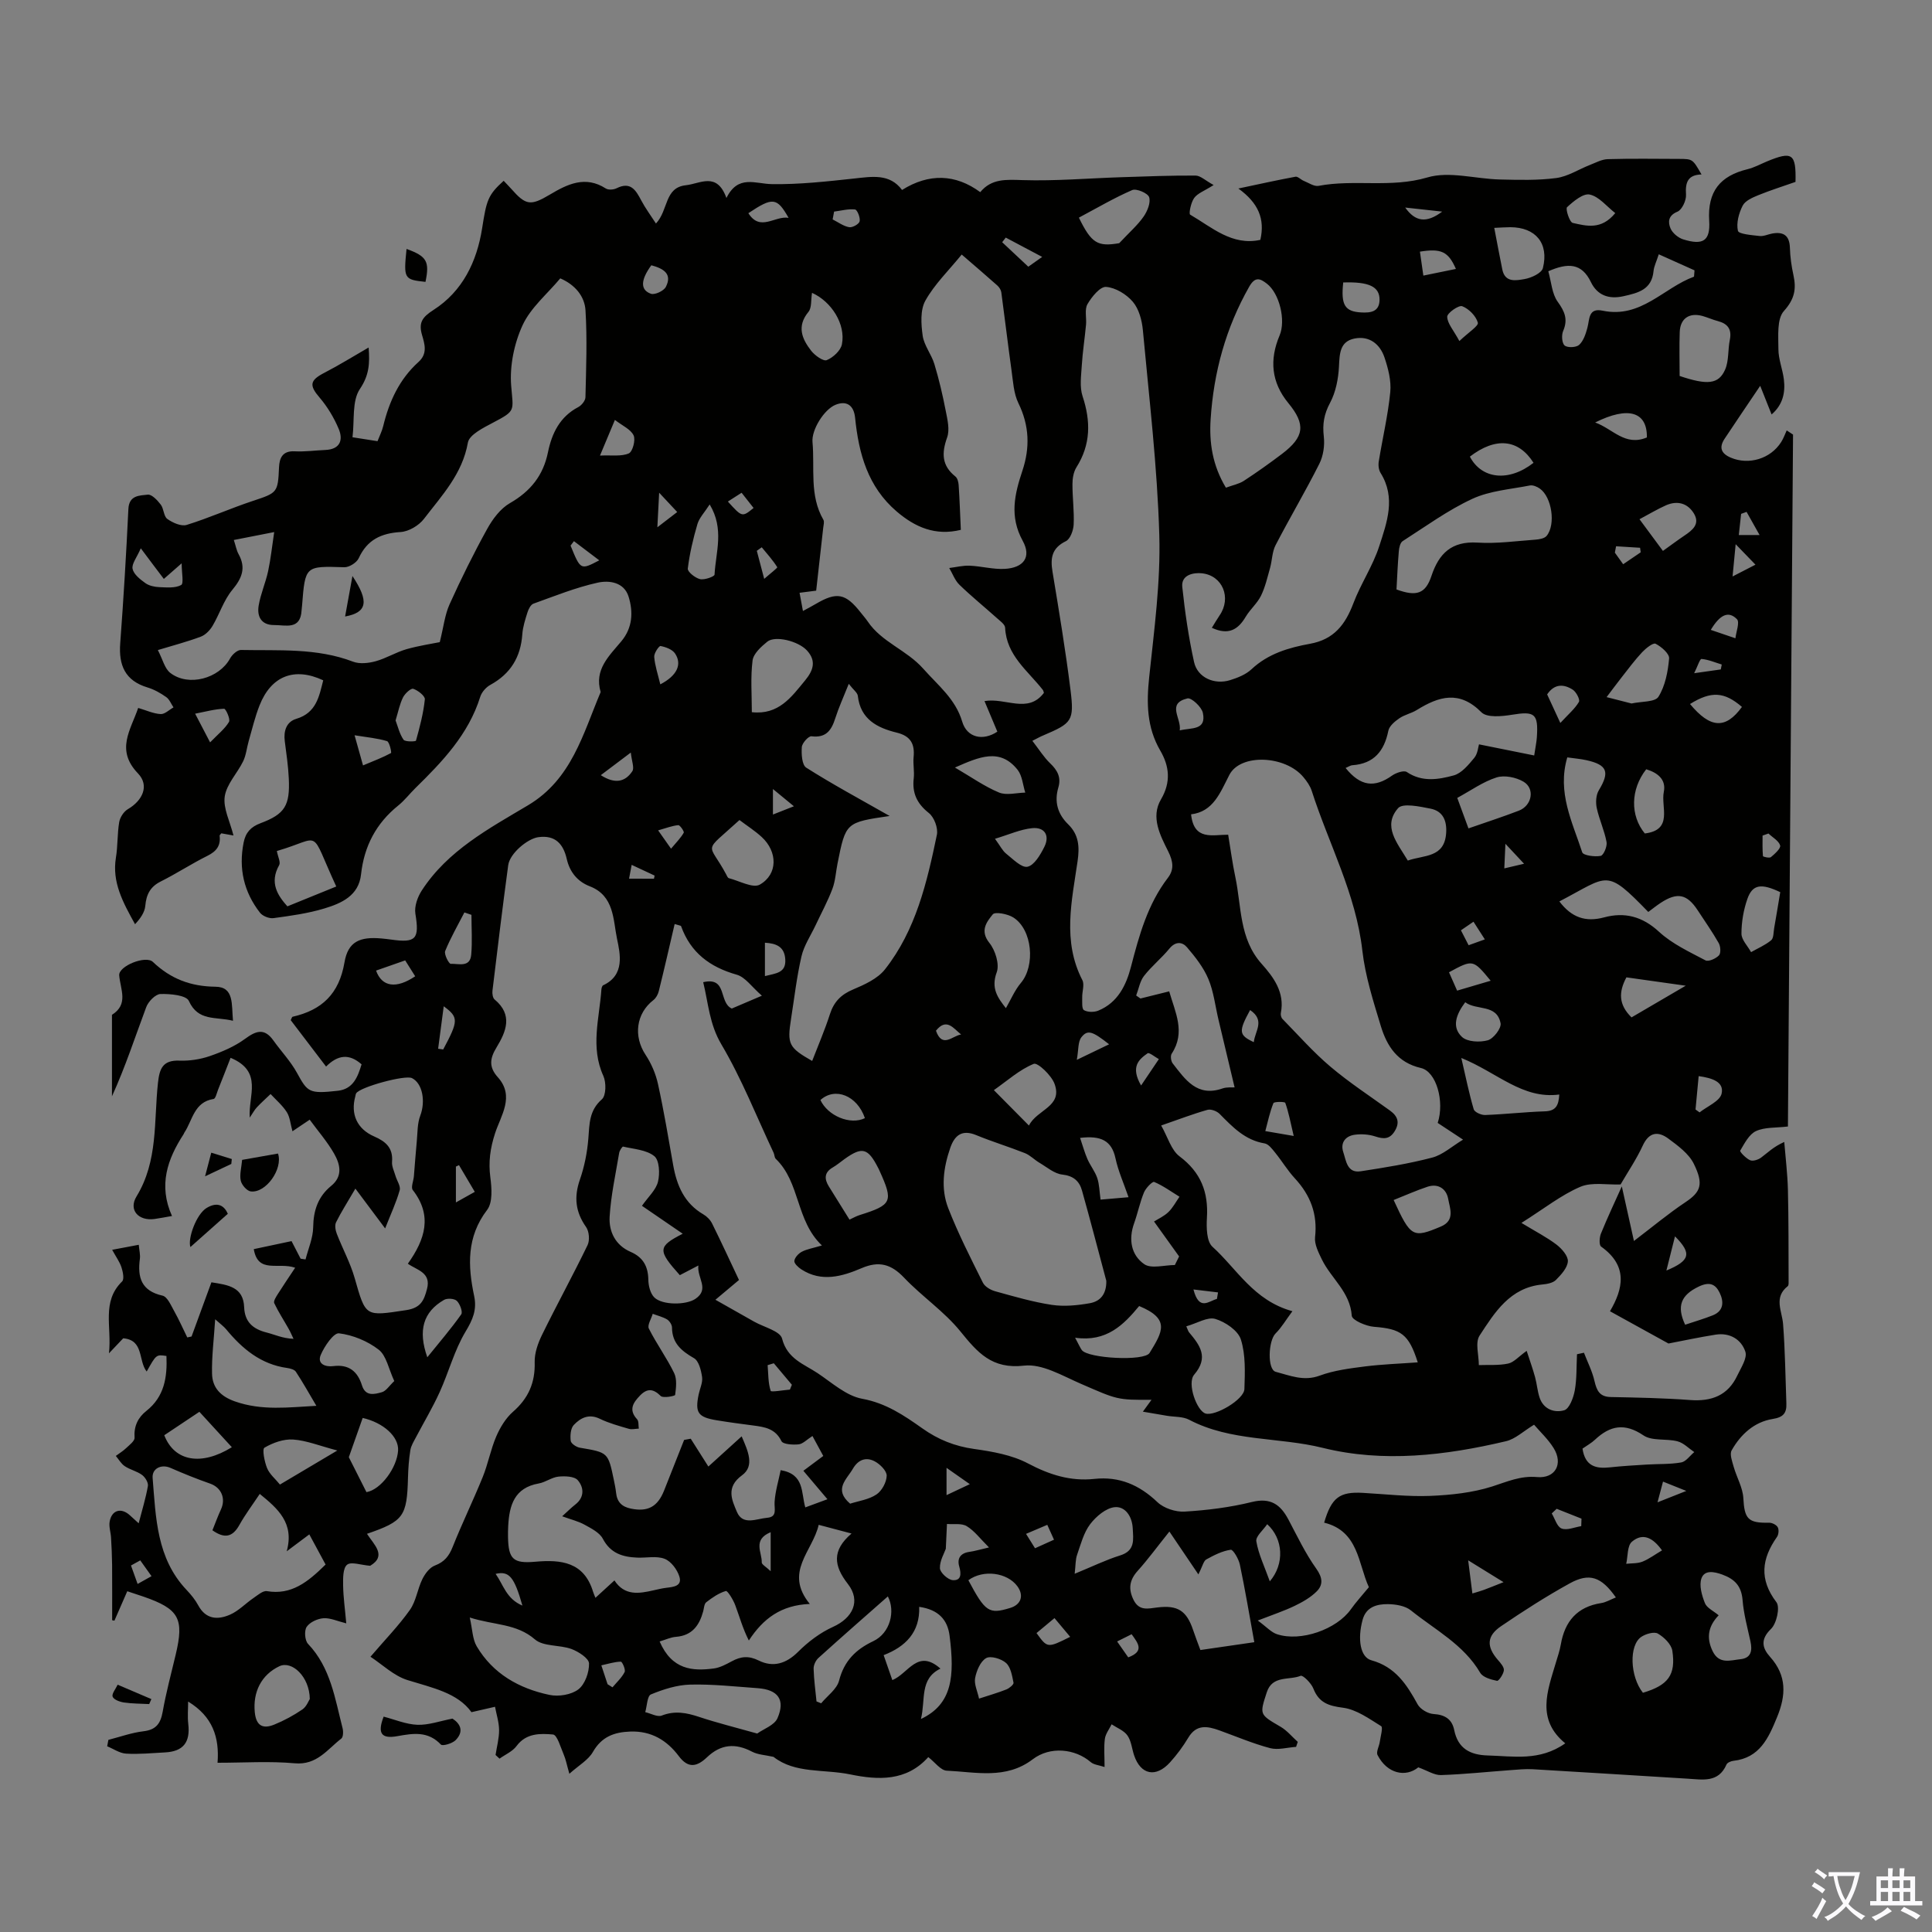 <svg enable-background="new 0 0 400 400" viewBox="0 0 400 400" xmlns="http://www.w3.org/2000/svg"><rect x="0" y="0" width="400" height="400" fill="#808080" stroke="none"/><g fill="#010100"><path d="m75.98 317.56c1.45 2.26 4.17 4.53.66 6.62-1.92-.15-3.93-.91-4.78-.22-.88.71-.84 2.82-.82 4.31.04 2.44.39 4.87.65 7.83-1.83-.45-3.31-1.16-4.73-1.06-1.23.09-2.82.82-3.47 1.79-.53.79-.38 2.81.28 3.51 4.69 4.93 5.58 11.33 7.16 17.47.17.67.14 1.83-.26 2.14-2.9 2.23-5.05 5.54-9.65 5.12-5.2-.47-10.48-.11-15.98-.11.41-5.27-1.02-9.59-6.09-12.67 0 1.55-.15 3.11.03 4.64.44 3.8-1.04 5.7-4.84 5.89-2.68.14-5.38.41-8.04.25-1.33-.08-2.61-.99-3.91-1.52.08-.44.17-.89.25-1.33 2.42-.62 4.81-1.49 7.27-1.78 2.61-.31 3.53-1.6 3.97-4.03.7-3.96 1.75-7.86 2.68-11.77 1.81-7.55.73-9.52-6.67-12.08-1.05-.36-2.1-.7-3.34-1.11-.91 2.1-1.78 4.09-2.66 6.09-.16-.03-.31-.06-.47-.09 0-3.82.02-7.65-.01-11.47-.02-1.88-.11-3.75-.22-5.63-.06-1.1-.47-2.25-.29-3.3.42-2.44 2.42-2.99 4.24-1.28.47.44.95.87 1.77 1.61.72-2.79 1.48-5.22 1.91-7.72.12-.7-.56-1.81-1.21-2.29-1.06-.78-2.47-1.07-3.57-1.81-.76-.5-1.25-1.4-1.86-2.13.71-.53 1.48-.99 2.11-1.59.69-.66 1.82-1.5 1.77-2.18-.17-2.38.7-4.17 2.45-5.55 3.74-2.96 4.34-7 4.15-11.37-2.11-.32-2.11-.32-4.09 3.22-1.79-2.24-.53-6.52-4.86-6.88-.68.72-1.5 1.59-2.95 3.11.61-5.56-1.58-10.67 2.72-14.88.48-.47.17-2-.13-2.92-.38-1.15-1.13-2.17-1.93-3.63 1.91-.36 3.58-.68 5.51-1.04.11 1.19.34 2.07.23 2.91-.52 3.85.3 6.64 4.69 7.62 1.01.23 1.76 2.04 2.43 3.23.99 1.76 1.8 3.61 2.69 5.42.3-.06.6-.13.89-.19 1.36-3.72 2.72-7.43 4.11-11.22 3.46.54 6.62.95 6.78 5.16.12 3.06 1.83 4.52 4.64 5.23 1.7.43 3.3 1.22 5.58 1.31-.34-.7-.64-1.43-1.03-2.11-.99-1.76-2.1-3.45-2.96-5.27-.2-.41.35-1.27.7-1.83 1.1-1.74 2.26-3.44 3.63-5.51-3.56-1.22-7.68 1.31-8.57-3.85 2.56-.54 5.13-1.09 7.82-1.66.69 1.33 1.28 2.48 1.88 3.64.34.05.68.1 1.02.15.56-2.22 1.55-4.44 1.58-6.67.05-3.5 1.02-6.35 3.73-8.56 2.48-2.02 1.84-4.51.6-6.68-1.42-2.49-3.35-4.69-5.05-7.02-1.29.87-2.29 1.54-3.57 2.4-.42-1.51-.51-2.92-1.17-3.96-.89-1.4-2.22-2.52-3.36-3.75-.95.91-1.93 1.78-2.83 2.74-.51.54-.86 1.23-1.48 2.14-.35-4.5 2.82-9.55-3.97-12.38-.86 2.2-1.7 4.38-2.57 6.55-.28.7-.54 1.91-.95 1.97-4.06.63-4.34 4.41-6.06 6.98-.06.09-.08.21-.14.3-3.36 5.17-5.27 10.59-2.41 16.95-1.5.26-2.56.47-3.63.62-3.28.45-5.44-1.85-3.71-4.68 4.49-7.36 3.57-15.56 4.43-23.47.32-2.98.98-4.77 4.46-4.64 2.09.08 4.3-.26 6.28-.94 2.54-.88 5.13-1.98 7.28-3.56 2.29-1.68 4-2.3 5.87.31 1.61 2.26 3.58 4.32 4.9 6.73 2.2 4.01 2.48 4.37 8.47 3.7 3.19-.36 4.12-2.91 4.9-5.47-2.59-2.29-4.94-1.95-7.35.46-2.55-3.35-4.96-6.52-7.32-9.61.19-.37.26-.67.38-.7 6.08-1.38 9.64-4.74 10.75-11.26.74-4.35 3.22-5.35 7.67-4.95.67.06 1.34.14 2 .23 5.18.74 5.86-.16 5.01-5.36-.24-1.5.44-3.44 1.31-4.78 5.37-8.29 13.89-12.83 22.02-17.67 9.03-5.38 11.37-14.77 15.03-23.44-1.38-4.65 1.75-7.47 4.29-10.52 2.31-2.78 2.48-6.02 1.5-9.21-.94-3.06-4.07-3.43-6.39-2.92-4.54 1-8.91 2.77-13.31 4.35-.56.2-1.02 1.1-1.23 1.77-.47 1.49-.97 3.02-1.08 4.56-.33 4.72-2.42 8.18-6.61 10.48-.9.49-1.8 1.51-2.1 2.47-2.43 7.78-7.82 13.41-13.43 18.91-1.2 1.18-2.23 2.54-3.53 3.59-4.59 3.69-7.08 8.42-7.72 14.27-.48 4.43-4.06 5.99-7.6 7.06-3.4 1.03-6.99 1.52-10.52 2-.89.12-2.25-.42-2.8-1.12-3.34-4.29-4.46-9.15-3.39-14.53.41-2.06 1.46-3.24 3.49-4 5.07-1.9 6.13-3.66 5.86-9.3-.12-2.57-.5-5.12-.83-7.68-.28-2.14.35-4.03 2.4-4.64 4.13-1.24 4.71-4.62 5.56-7.97-5.97-2.79-10.78-.92-13.19 5.21-.94 2.38-1.53 4.9-2.24 7.37-.4 1.39-.53 2.91-1.15 4.19-1.21 2.48-3.43 4.72-3.81 7.28-.36 2.45 1.08 5.16 1.81 8.08-1.08-.19-1.8-.32-2.52-.45-.13.18-.37.36-.35.51.25 2.05-.66 3.22-2.51 4.14-3.3 1.64-6.4 3.68-9.7 5.33-2.18 1.1-2.97 2.7-3.18 5.04-.12 1.35-1.03 2.63-2.12 3.8-2.5-4.51-4.8-8.69-3.96-13.79.4-2.42.27-4.93.68-7.35.17-.99.94-2.18 1.79-2.68 3.06-1.78 4.51-4.89 2.1-7.4-4.68-4.87-1.52-8.97.04-13.56 1.7.5 3.15 1.19 4.65 1.27.86.05 1.77-.89 2.66-1.38-.49-.73-.84-1.67-1.51-2.14-1.18-.83-2.5-1.58-3.87-1.99-4.65-1.4-5.99-4.6-5.65-9.14.69-9.26 1.25-18.54 1.69-27.81.14-2.89 2.35-2.77 4.01-2.97.82-.1 2 1.16 2.69 2.06.65.85.6 2.43 1.36 2.97 1.1.79 2.87 1.58 4 1.24 4.65-1.44 9.12-3.45 13.74-4.98 5.04-1.67 5.16-1.69 5.39-6.97.09-1.94.75-3.42 3.24-3.29 2.11.11 4.24-.19 6.36-.28 3.02-.13 3.73-2.03 2.76-4.35-.97-2.31-2.32-4.57-3.95-6.48-2.19-2.55-2.07-3.58 1-5.16 3.04-1.57 5.94-3.38 9.14-5.22.25 3.25.14 5.7-1.81 8.59-1.67 2.48-1.09 6.48-1.53 9.99 2.15.34 3.54.56 5.18.81.42-1.09.93-2.08 1.18-3.12 1.23-5.1 3.35-9.72 7.31-13.28 1.91-1.72 1.28-3.69.73-5.57-.74-2.54 0-3.68 2.37-5.2 6.02-3.85 8.98-10 10.07-16.91.91-5.79 1.18-6.87 4.46-9.83.52.56 1.06 1.1 1.57 1.67 3.03 3.44 4 3.56 8.01 1.18 3.64-2.17 7.33-3.97 11.56-1.26.53.34 1.61.27 2.23-.04 2.92-1.46 3.99.39 5.12 2.53.84 1.59 1.93 3.05 3.04 4.77 2.62-2.82 1.72-7.45 6.2-7.93 2.99-.32 6.41-2.84 8.39 2.64 2.42-4.89 5.96-2.92 9.41-2.87 5.67.09 11.37-.55 17.04-1.16 3.72-.4 7.35-1.07 9.91 2.37 5.58-3.5 11.07-3.31 16.19.45 2.34-2.84 5.37-2.6 8.78-2.49 6.79.21 13.6-.38 20.4-.6 5.13-.17 10.27-.37 15.4-.34 1.01.01 2.02 1.02 3.74 1.96-1.92 1.22-3.32 1.7-4.03 2.68-.67.92-1.15 3.27-.83 3.45 4.51 2.62 8.66 6.5 14.53 5.22.99-4.34-.41-7.64-4.55-10.63 4.54-.96 8.17-1.77 11.82-2.44.5-.09 1.11.61 1.71.85 1.01.41 2.15 1.21 3.07 1.04 7.42-1.41 14.97.49 22.52-1.74 4.55-1.35 9.96.3 14.99.42 3.9.09 7.86.21 11.71-.3 2.41-.32 4.65-1.81 6.99-2.72 1.2-.47 2.43-1.15 3.66-1.19 4.92-.14 9.85-.07 14.78-.05 2.81.01 2.81.03 4.64 3.22-2.84.08-3.38 1.64-3.21 4.17.08 1.18-.82 3.14-1.78 3.54-1.96.8-1.95 2.19-1.44 3.43.4.98 1.6 1.98 2.64 2.3 4.05 1.25 5.64.38 5.38-3.84-.38-6.12 2.29-9.31 7.94-10.69 1.4-.34 2.7-1.06 4.04-1.62 5.23-2.16 6.03-1.62 5.89 4.25-2.52.89-5.15 1.71-7.7 2.75-1.21.49-2.72 1.15-3.24 2.17-.79 1.55-1.35 3.6-.98 5.21.16.68 2.89.89 4.48 1.07.84.1 1.74-.35 2.62-.51 2.34-.42 3.58.41 3.66 2.95.06 1.89.32 3.8.73 5.65.63 2.88.25 4.97-1.97 7.44-1.49 1.66-1.14 5.2-1.14 7.9 0 2.08.87 4.15 1.13 6.25.34 2.75-.22 5.27-2.54 7.27-.83-2.08-1.58-3.96-2.36-5.93-2.73 4.05-5.07 7.49-7.37 10.96-1.2 1.81-.73 3.06 1.3 3.92 3.72 1.57 8.22.24 10.42-3.25.47-.74.77-1.59 1.14-2.4.44.29.87.58 1.31.87-.35 47.71-.71 95.42-1.06 143.25-2.49.3-4.79.11-6.61.95-1.43.66-2.38 2.55-3.27 4.05-.13.22 1.19 1.61 2.05 1.98.59.26 1.69-.1 2.29-.55 1.33-.98 2.48-2.2 4.78-3.23.27 3.32.68 6.63.76 9.95.15 6.22.12 12.44.14 18.66 0 .43.06 1.06-.18 1.25-2.96 2.34-1.17 5.13-.96 7.87.42 5.46.48 10.95.68 16.42.07 1.95-.6 2.85-2.82 3.2-3.83.61-6.64 3.19-8.51 6.5-.46.81.12 2.31.43 3.44.62 2.17 1.87 4.27 1.99 6.45.23 4.28.95 5.19 5.32 5.09.62-.01 1.52.43 1.8.94.28.5.19 1.52-.16 2.01-3.16 4.5-3.73 8.76-.11 13.51.79 1.04.04 4.41-1.13 5.54-2.29 2.21-1.76 4.02-.18 5.78 3.49 3.89 3.3 7.96 1.45 12.46-1.78 4.34-3.59 8.45-9.05 9.06-.51.06-1.26.37-1.43.77-1.66 3.82-4.94 3.11-8.01 2.93-10.7-.65-21.39-1.34-32.09-1.96-1.55-.09-3.12.08-4.67.19-4.78.35-9.55.86-14.34 1.02-1.38.04-2.8-.92-4.7-1.6-2.58 2.11-6.43 1.36-8.43-2.54-.34-.66.33-1.81.46-2.74.16-1.12.7-2.99.28-3.25-2.49-1.54-5.11-3.45-7.88-3.81-3.02-.39-5-1.03-6.16-3.99-.44-1.11-2.16-2.82-2.63-2.62-2.38.97-5.85-.16-7.01 3.42-1.51 4.65-1.53 4.56 2.88 7.14 1.33.78 2.37 2.07 3.54 3.12-.12.34-.23.69-.35 1.03-1.81.12-3.74.7-5.39.26-3.58-.95-7.02-2.42-10.51-3.68-2.46-.88-4.73-1.3-6.41 1.51-1.09 1.82-2.37 3.55-3.79 5.12-2.94 3.24-6.08 2.57-7.44-1.47-.46-1.38-.58-2.97-1.38-4.1-.72-1.03-2.15-1.56-3.27-2.31-.49 1-1.26 1.97-1.4 3.01-.23 1.74-.06 3.53-.06 5.83-1.17-.39-2.22-.46-2.86-1.01-3.23-2.79-8.4-3.34-12.01-.59-5.56 4.23-11.78 2.63-17.81 2.36-1.26-.06-2.44-1.75-3.82-2.81-4.53 5.06-10.39 4.77-16.17 3.58-5.41-1.12-11.43-.12-15.87-3.63-1.72-.39-3.23-.44-4.44-1.07-3.49-1.83-6.49-1.55-9.33 1.15-2.01 1.91-3.84 2.44-5.84-.23-2.46-3.28-5.7-5.25-10.05-5.09-3.35.12-5.93 1.07-7.74 4.23-.95 1.66-2.9 2.75-4.87 4.51-.55-1.92-.74-2.99-1.16-3.96-.65-1.5-1.36-4.1-2.23-4.17-2.62-.23-5.54-.32-7.54 2.38-.83 1.13-2.33 1.76-3.53 2.62-.27-.25-.55-.51-.82-.76.26-1.72.74-3.44.73-5.15-.01-1.61-.54-3.22-.84-4.83-1.37.32-2.74.63-4.88 1.12-2.87-4.02-8.12-5.05-13.25-6.65-2.82-.88-5.19-3.21-7.66-4.83 3.04-3.55 5.86-6.44 8.16-9.69 1.29-1.82 1.57-4.31 2.58-6.37.55-1.12 1.51-2.41 2.59-2.82 1.99-.75 2.94-1.97 3.7-3.88 1.94-4.87 4.24-9.59 6.21-14.44 1.11-2.73 1.64-5.7 2.8-8.4.8-1.86 1.95-3.78 3.45-5.1 3.2-2.79 4.63-6.02 4.51-10.28-.05-1.89.68-3.95 1.54-5.7 3.05-6.22 6.39-12.3 9.41-18.54.48-1 .33-2.84-.31-3.75-2.21-3.13-2.53-6.21-1.28-9.81.94-2.71 1.52-5.63 1.75-8.5.24-3.01.14-5.8 2.8-8.13.89-.77.92-3.49.31-4.84-2.72-5.97-.82-11.91-.41-17.87.02-.31.15-.8.37-.9 4.56-2.12 3.51-6.55 2.86-9.66-.81-3.86-.53-8.87-5.65-10.84-2.48-.96-4.12-2.89-4.75-5.65-.7-3.05-2.33-5.01-5.9-4.51-2.22.31-5.89 3.35-6.22 5.8-1.17 8.65-2.22 17.31-3.26 25.98-.07.6.05 1.5.45 1.83 3.83 3.18 2.38 6.64.4 9.9-1.4 2.29-1.64 4.08.26 6.19 3.55 3.94.62 7.94-.57 11.6-1.01 3.11-1.4 5.93-.98 9.13.29 2.22.51 5.19-.66 6.73-4.28 5.6-4.01 11.6-2.69 17.84.6 2.84-.29 4.9-1.79 7.38-2.31 3.85-3.47 8.37-5.35 12.51-1.45 3.2-3.27 6.23-4.91 9.35-.45.86-1.01 1.74-1.16 2.67-.3 1.87-.44 3.78-.49 5.68-.21 8.05-.89 9.02-8.49 11.64zm259.54-72.33c-2.8.11-5.93-.54-8.34.49-3.93 1.68-7.4 4.45-12.18 7.47 2.96 1.8 5.24 2.96 7.24 4.48 1.1.84 2.43 2.35 2.37 3.47-.08 1.35-1.39 2.77-2.47 3.86-.63.63-1.84.85-2.82.94-6.69.64-9.85 5.77-12.99 10.58-.95 1.45-.15 4.04-.15 6.11 2.03-.08 4.12.1 6.07-.32 1.18-.25 2.16-1.44 3.83-2.63.65 2.02 1.27 3.71 1.74 5.44.38 1.39.48 2.86.93 4.22.81 2.48 3.12 3.22 5.1 2.64 1.07-.31 1.91-2.59 2.19-4.1.44-2.45.33-5 .46-7.5.48-.1.96-.21 1.44-.31.75 1.94 1.72 3.84 2.18 5.85.46 1.96 1.03 3.27 3.36 3.32 5.47.11 10.96.21 16.41.62 4.46.34 7.86-.93 9.81-5.09.75-1.59 2.09-3.59 1.66-4.91-.83-2.54-3.21-3.99-6.13-3.54-3.37.53-6.72 1.25-9.79 1.84-4-2.2-8.04-4.44-12.11-6.68 2.7-4.61 3.82-9.35-1.84-13.39-.44-.32-.36-1.88-.04-2.67 1.34-3.31 2.87-6.54 4.33-9.79.81 3.63 1.61 7.26 2.51 11.3 3.75-2.85 7.07-5.63 10.65-8.02 3.18-2.12 3.84-3.7 1.75-7.95-1.04-2.12-3.31-3.77-5.31-5.25-2.06-1.52-3.95-1.36-5.25 1.44-1.29 2.81-3.05 5.4-4.61 8.08zm-61.37 70.02c1.53-5.22 3.21-6.43 7.99-6.17 4.65.26 9.31.81 13.94.63 4.32-.18 8.77-.65 12.86-1.95 3.09-.99 5.87-2.26 9.28-1.95 3.79.34 5.49-2.73 3.43-6.02-1.14-1.83-2.78-3.35-4.04-4.82-2.22 1.35-3.88 2.97-5.82 3.42-12.53 2.96-25.38 4.48-37.9 1.38-9.18-2.28-19.02-1.27-27.7-5.83-1.31-.69-3.06-.56-4.6-.82-1.59-.27-3.17-.54-4.97-.85.73-1.01 1.21-1.66 1.79-2.46-7.18.06-7.13-.06-14.69-3.34-3.78-1.64-7.98-4.16-11.69-3.73-6.68.77-9.64-2.71-13.2-7.1-3.35-4.13-7.95-7.22-11.65-11.11-2.67-2.81-5.19-3.52-8.8-1.97-4.02 1.72-8.29 2.96-12.47.25-.63-.41-1.51-1.22-1.45-1.75.08-.7.86-1.54 1.55-1.9 1.05-.55 2.28-.74 4.16-1.3-5.44-5.15-4.45-13.03-9.56-17.94-.28-.27-.25-.85-.44-1.25-3.54-7.51-6.6-15.31-10.81-22.43-2.5-4.22-2.7-8.52-3.77-12.89 5.07-1.17 3.15 4.2 5.92 5.46 1.63-.7 3.51-1.5 6.23-2.66-2.09-1.81-3.43-3.85-5.21-4.35-5.54-1.57-9.55-4.55-11.52-10.05-.04-.12-.37-.13-1.33-.44-1.09 4.67-2.14 9.29-3.28 13.88-.17.68-.57 1.44-1.11 1.86-3.6 2.78-4.18 7.49-1.63 11.34 1.19 1.8 2.11 3.94 2.57 6.05 1.22 5.56 2.16 11.19 3.15 16.81.75 4.22 2.31 7.88 6.24 10.17.74.43 1.45 1.15 1.82 1.91 1.86 3.75 3.61 7.55 5.56 11.68-1.1.92-2.55 2.13-4.88 4.09 3.15 1.78 5.58 3.15 8.01 4.53 2.02 1.14 5.39 1.95 5.79 3.51 1.08 4.23 4.54 5.27 7.38 7.17 2.96 1.98 5.92 4.69 9.21 5.29 4.92.9 8.65 3.44 12.44 6.12 3.26 2.32 6.71 3.71 10.72 4.27 3.82.54 7.85 1.24 11.19 3.01 4.43 2.34 8.78 3.72 13.73 3.19 5.15-.55 9.29 1.24 13.04 4.81 1.33 1.27 3.77 2.07 5.64 1.96 4.67-.28 9.39-.87 13.93-1.99 3.86-.95 5.9.52 7.55 3.63 1.83 3.45 3.52 7.03 5.78 10.19 1.32 1.86 1.43 3.33.08 4.69-1.27 1.27-2.95 2.22-4.59 3.01-2.23 1.07-4.6 1.85-7.61 3.02 1.83 1.34 2.78 2.44 3.96 2.83 4.93 1.64 12.37-1 15.31-5.15 1.06-1.5 2.32-2.86 3.73-4.58-2.23-4.84-2.1-11.61-9.26-13.36zm-60.41-161.87c1.39 1.79 2.37 3.39 3.67 4.64 1.52 1.45 2.33 2.92 1.71 5.02-.87 2.94-.16 5.48 2.03 7.62 2.21 2.16 2.39 4.64 1.95 7.65-1.19 8.22-3.18 16.53.99 24.61.48.93-.06 2.37-.03 3.57.02.92-.12 2.37.36 2.65.77.45 2.12.46 3 .09 4-1.66 5.74-5.23 6.74-9.08 1.69-6.51 3.45-12.94 7.65-18.42 1.26-1.65 1.14-3.3.04-5.49-1.61-3.23-3.66-7.04-1.48-10.74 2.11-3.59 1.73-6.88-.15-10.1-2.81-4.83-2.86-9.85-2.29-15.23 1.03-9.77 2.37-19.62 2.09-29.39-.41-14.16-2.1-28.29-3.4-42.42-.19-2.04-.81-4.38-2.07-5.87-1.32-1.56-3.6-2.95-5.55-3.09-1.23-.09-2.98 2.06-3.85 3.57-.64 1.11-.17 2.82-.3 4.25-.26 2.83-.71 5.65-.88 8.49-.13 2.11-.47 4.41.17 6.34 1.71 5.18 1.7 9.99-1.28 14.71-.6.96-.82 2.3-.82 3.47-.01 2.79.38 5.6.25 8.38-.06 1.21-.71 3-1.62 3.44-2.91 1.42-3.23 3.49-2.76 6.32 1.35 8.15 2.71 16.31 3.73 24.51.79 6.37.3 6.85-5.62 9.37-.53.21-1.01.48-2.28 1.13zm2.39-9.93c-.07-.21-.1-.45-.23-.62-3.1-3.97-7.53-7.12-7.8-12.87-.03-.69-1.04-1.39-1.69-1.98-2.58-2.31-5.28-4.5-7.77-6.91-.94-.91-1.42-2.3-2.11-3.47 1.41-.17 2.82-.54 4.22-.48 2.43.1 4.87.79 7.27.66 3.91-.22 5.58-2.43 3.72-5.81-2.79-5.07-1.67-9.68-.06-14.52 1.59-4.77 1.44-9.34-.83-13.98-.99-2.02-1.1-4.51-1.43-6.82-.75-5.37-1.38-10.75-2.11-16.13-.07-.49-.42-1.04-.8-1.39-2.24-2-4.52-3.94-7.4-6.43-2.69 3.31-5.62 6.14-7.52 9.54-1.09 1.95-.89 4.88-.56 7.27.29 2.02 1.81 3.84 2.42 5.86.96 3.17 1.72 6.41 2.35 9.67.36 1.82.87 3.93.29 5.54-1.16 3.24-1.12 5.82 1.72 8.08.43.34.63 1.17.67 1.78.2 3 .3 6 .45 9.26-5.28 1.29-9.46-.54-13.29-3.81-5.96-5.1-7.85-11.97-8.6-19.39-.27-2.66-1.82-3.6-4.06-2.69-2.36.96-4.99 5.18-4.76 7.71.49 5.39-.68 11.02 2.25 16.09.24.41.03 1.1-.03 1.65-.47 4.32-.96 8.63-1.46 13.03-1.19.15-2.15.28-3.44.44.24 1.27.44 2.41.7 3.77 1.13-.62 1.92-1.02 2.67-1.47 4.34-2.55 6.16-2.2 9.3 1.8.48.62 1.01 1.2 1.45 1.85 2.9 4.3 8.03 5.86 11.51 9.79 3.08 3.48 6.65 6.23 8.05 10.95.97 3.28 4.25 4.07 7.27 2.06-.84-1.99-1.68-3.99-2.66-6.33 4.4-.75 8.98 2.69 12.3-1.7zm-125.08-10.5c.79-3.16 1.05-5.67 2.03-7.84 2.39-5.29 4.97-10.51 7.78-15.59 1.13-2.05 2.74-4.22 4.71-5.35 4.27-2.45 6.9-5.73 7.88-10.53.8-3.92 2.46-7.36 6.28-9.36.68-.36 1.47-1.33 1.48-2.04.14-6 .38-12.02.01-18-.18-2.89-2.14-5.28-5.22-6.61-2.72 3.26-6.13 6.07-7.8 9.69-1.74 3.77-2.69 8.39-2.37 12.51.42 5.3 1.04 5.15-3.7 7.65-2 1.06-4.96 2.5-5.26 4.16-1.14 6.49-5.4 10.96-9.09 15.78-1.05 1.38-3.15 2.63-4.84 2.73-4.04.25-6.92 1.61-8.67 5.42-.42.92-1.98 1.9-2.98 1.87-8.11-.25-8.1-.33-8.75 7.92-.03.33-.08.67-.1 1-.22 4.14-3.32 3.03-5.7 3.05-2.68.01-3.57-1.82-3.18-4.07.41-2.4 1.43-4.69 1.95-7.08.54-2.51.8-5.07 1.26-8.1-3.38.66-5.81 1.14-8.36 1.64.41 1.24.56 2.16.98 2.92 1.6 2.88.7 5.01-1.31 7.43-1.77 2.14-2.63 5-4.08 7.44-.55.92-1.47 1.87-2.44 2.23-2.77 1.04-5.64 1.79-8.88 2.77 1.01 1.93 1.41 3.84 2.59 4.74 3.76 2.9 10.1 1.15 12.36-3 .43-.79 1.5-1.78 2.26-1.76 7.79.16 15.66-.46 23.2 2.42 1.36.52 3.19.32 4.66-.08 2.2-.6 4.21-1.87 6.4-2.5 2.65-.75 5.4-1.15 6.9-1.46zm163.23 39.87c.51 3.07.88 5.93 1.48 8.75 1.3 6.13.78 12.75 5.43 17.96 2.5 2.8 4.83 5.93 4 10.18-.08.39.06.97.32 1.24 3.27 3.34 6.38 6.88 9.94 9.89 3.89 3.29 8.19 6.1 12.33 9.09 1.6 1.16 2.09 2.46.97 4.28-1.05 1.7-2.31 1.64-4.01 1.08-1.31-.43-2.83-.54-4.21-.36-1.96.25-3.07 1.65-2.42 3.6.59 1.75.77 4.41 3.61 3.97 4.96-.76 9.94-1.56 14.79-2.83 2.19-.57 4.08-2.32 6.4-3.72-2.17-1.43-3.74-2.46-5.25-3.46 1.45-4.43-.27-10.63-3.47-11.37-4.87-1.12-7.05-4.55-8.31-8.7-1.55-5.12-3.22-10.32-3.82-15.6-1.33-11.77-6.95-22.08-10.48-33.08-.33-1.03-1.02-2-1.73-2.85-3.74-4.5-13.02-4.93-15.33-.45-1.92 3.74-3.34 7.61-7.92 8.16.59 5.52 4.45 4.2 7.68 4.22zm-3.38-42.84c.57-.92 1.06-1.77 1.61-2.58 2.48-3.6.65-8.27-3.71-8.71-1.56-.16-4.3.23-4.02 2.85.55 5.21 1.31 10.42 2.44 15.54.71 3.2 4.19 4.75 7.45 3.74 1.57-.49 3.27-1.16 4.44-2.26 3.44-3.23 7.74-4.48 12.1-5.27 4.99-.9 7.32-3.99 8.99-8.38 1.53-4.05 4.04-7.74 5.36-11.84 1.59-4.9 3.48-10.02.28-15.14-.4-.64-.51-1.62-.38-2.39.77-4.79 1.91-9.54 2.38-14.36.23-2.34-.43-4.89-1.2-7.18-.94-2.78-3.15-4.52-6.2-3.91s-3.09 3.13-3.22 5.79c-.13 2.55-.66 5.31-1.85 7.53-1.25 2.33-1.59 4.41-1.29 6.97.21 1.84-.1 4.01-.93 5.65-2.86 5.69-6.12 11.18-9.05 16.83-.73 1.4-.71 3.17-1.15 4.74-.55 1.94-1 3.96-1.88 5.75-.78 1.58-2.24 2.8-3.15 4.33-1.58 2.67-3.56 3.91-7.02 2.3zm-75.17 11.6c-1.12 2.81-2.09 4.92-2.79 7.12-.79 2.48-1.89 4.12-4.93 3.74-.6-.08-1.94 1.4-2 2.22-.11 1.44.02 3.72.92 4.28 5.37 3.41 10.98 6.43 17.26 10-9.09 1.33-9.09 1.33-10.79 9.84-.35 1.75-.44 3.6-1.06 5.25-.98 2.59-2.31 5.04-3.49 7.55-1.01 2.14-2.4 4.19-2.92 6.45-.98 4.24-1.47 8.59-2.15 12.9-.83 5.27-.49 5.95 4.37 8.73 1.25-3.24 2.63-6.42 3.68-9.7.82-2.54 2.29-4.05 4.77-5.09 2.39-1.01 5.09-2.23 6.62-4.17 6.4-8.12 8.7-18 10.75-27.86.29-1.38-.56-3.65-1.67-4.52-2.47-1.96-3.48-4.14-3.12-7.2.16-1.43-.17-2.92-.03-4.36.27-2.72-.61-4.37-3.46-5.07-4.06-.99-7.55-2.76-8.09-7.64-.09-.65-.9-1.21-1.87-2.47zm117.8 140.48c-1.86-5.87-3.47-6.93-9.06-7.36-1.66-.13-4.54-1.38-4.6-2.28-.34-4.95-4.28-7.73-6.19-11.66-.7-1.45-1.57-3.14-1.41-4.62.54-4.81-.97-8.69-4.18-12.17-1.51-1.63-2.67-3.58-4.08-5.32-.61-.76-1.37-1.78-2.18-1.92-4.07-.67-6.64-3.4-9.32-6.11-.57-.58-1.79-1.04-2.51-.84-2.98.84-5.89 1.96-9.59 3.24 1.37 2.41 2.07 5.09 3.8 6.39 4.41 3.31 6 7.4 5.67 12.72-.12 2.02-.07 4.89 1.14 5.99 5.07 4.58 8.52 11.14 16.56 13.35-1.37 1.84-2.26 3.39-3.48 4.6-1.53 1.52-1.75 7.49.03 7.95 2.93.76 5.78 2.02 9.1.79 2.97-1.1 6.24-1.5 9.42-1.91 3.52-.44 7.09-.56 10.88-.84zm41.02 48.67c-3.01-4.28-5.47-5.17-9.59-2.89-4.87 2.69-9.58 5.71-14.19 8.85-3.01 2.05-3.02 4.25-.64 6.99.55.63 1.3 1.47 1.23 2.14-.08.81-1.08 2.25-1.42 2.18-1.25-.26-2.92-.72-3.48-1.67-3.43-5.85-9.34-8.88-14.34-12.91-1.19-.96-3.15-1.28-4.77-1.3-2.25-.02-4.5.55-5.23 3.22-1.1 4-.5 7.77 1.8 8.4 4.96 1.36 7.34 5.02 9.58 9.12.55 1.01 2.14 1.94 3.31 2.01 2.37.14 3.82 1.09 4.27 3.33.78 3.85 3.34 5.15 6.94 5.25 5.3.14 10.74 1.24 16.05-2.51-6.02-4.94-3.71-10.79-1.98-16.59.38-1.28.83-2.56 1.06-3.88.82-4.79 3.39-7.8 8.35-8.57.96-.14 1.84-.68 3.05-1.17zm-105.5-65.55c-1.67-6.24-3.29-12.49-5.04-18.71-.55-1.94-1.76-3.03-4.08-3.29-1.65-.18-3.19-1.54-4.74-2.45-1.03-.61-1.91-1.56-3-1.99-3.32-1.32-6.76-2.36-10.06-3.72-2.92-1.21-4.46-.02-5.38 2.61-1.43 4.12-2.01 8.43-.43 12.5 2.06 5.28 4.65 10.36 7.18 15.44.41.83 1.61 1.52 2.57 1.78 3.87 1.07 7.75 2.21 11.7 2.81 2.55.38 5.28.11 7.84-.34 2.26-.39 3.49-1.96 3.44-4.64zm-87.41 32.94c.46-.08.92-.17 1.37-.25 1.19 1.88 2.39 3.76 3.65 5.76 2.13-1.93 4.4-3.98 6.89-6.25 1.32 3.05 2.74 6.13.07 8.07-3.41 2.48-2.06 5.16-1.05 7.57 1.22 2.89 4.08 1.4 6.27 1.22 2.16-.19 1.43-1.84 1.53-3.28.14-2.22.82-4.4 1.26-6.58 4.99.85 4.2 4.66 5.1 7.71 1.53-.57 2.91-1.08 4.58-1.69-1.74-2.05-3.17-3.74-4.98-5.89 1.46-1.09 2.79-2.07 4.12-3.07-.87-1.6-1.53-2.82-2.24-4.13-1.17.74-1.98 1.64-2.87 1.73-1.19.12-3.22 0-3.55-.67-1.26-2.58-3.42-2.92-5.78-3.23-2.55-.33-5.1-.67-7.64-1.09-3.88-.64-4.5-1.57-3.72-5.35.25-1.2.87-2.45.71-3.59-.2-1.39-.67-3.33-1.67-3.91-2.6-1.5-4.54-3.1-4.56-6.35 0-.57-.51-1.36-1.01-1.67-.9-.54-1.98-.79-2.98-1.17-.3 1.04-1.16 2.35-.8 3.06 1.58 3.15 3.69 6.03 5.23 9.2.62 1.27.41 3.04.21 4.53-.03.24-2.49.71-2.98.23-1.56-1.55-2.81-1.62-4.28-.11-1.42 1.47-2.44 2.96-.62 4.92.38.41.25 1.28.36 1.94-.69.02-1.44.23-2.07.04-2.04-.6-4.12-1.16-6.01-2.08-2.27-1.1-4-.17-5.38 1.28-.67.7-.77 2.21-.64 3.3.07.55 1.16 1.29 1.88 1.41 5.85.99 5.86.95 7.05 6.68.18.88.37 1.76.46 2.64.2 1.92 1.19 2.92 3.11 3.3 3.42.69 5.48-.35 6.83-3.74 1.38-3.49 2.76-7 4.15-10.49zm-74.23 25.8c-1.09-2.03-2.21-4.1-3.37-6.24-1.8 1.34-3.24 2.42-4.68 3.5 1.62-5.82-1.81-8.82-5.58-11.88-1.44 2.17-2.98 4.21-4.22 6.43-1.41 2.53-3.07 2.87-5.58 1.1.6-1.49 1.13-2.94 1.77-4.33 1.05-2.27.05-4.52-2.21-5.32-2.8-.98-5.55-2.09-8.27-3.28-1.85-.81-3.83.12-3.67 2.09.67 8.22.81 16.64 7.04 23.2.92.97 1.79 2.04 2.42 3.21 1.59 2.93 4.08 2.99 6.58 1.89 1.78-.78 3.21-2.33 4.86-3.45.87-.59 1.94-1.55 2.77-1.41 5.06.85 8.46-1.88 12.14-5.51zm6.17-77.83c-1.62 2.78-2.93 4.81-4 6.97-.31.62-.13 1.66.15 2.38 1.19 3.08 2.8 6.02 3.7 9.17 2.31 8.11 2.16 7.92 10.65 6.64 3.04-.46 3.7-1.98 4.33-4.4.89-3.4-2.08-3.88-3.97-5.21 3.6-5.06 5.13-9.97 1.02-15.26-.43-.55.15-1.87.23-2.84.2-2.41.37-4.83.6-7.24.17-1.78.1-3.68.72-5.31 1.12-2.94.49-6.69-1.72-7.78-1.41-.7-10.75 1.84-11.55 3.15-.11.18-.12.42-.18.64-1 3.66.34 6.74 3.93 8.3 2.4 1.04 3.91 2.38 3.68 5.24-.08.94.43 1.94.71 2.9.29 1.01 1.11 2.15.87 2.99-.71 2.52-1.84 4.92-3.01 7.9-2.1-2.82-3.87-5.18-6.16-8.24zm180.23-145.12c1.43-.53 2.69-.76 3.69-1.4 2.71-1.77 5.35-3.65 7.93-5.6 4.62-3.51 4.96-6.08 1.31-10.51-3.56-4.33-3.93-9.01-1.81-14.02 1.31-3.1-.01-8.69-2.65-10.72-1.41-1.09-2.43-1.49-3.64.63-4.85 8.54-7.36 17.7-7.99 27.43-.32 4.86.37 9.55 3.16 14.19zm-117.24 238.88c2.55 5.9 6.84 6.16 11.21 5.59 1.28-.17 2.54-.85 3.71-1.48 1.88-1.02 3.5-1.21 5.61-.16 2.95 1.46 5.66.67 8.15-1.82 2.07-2.07 4.56-3.95 7.21-5.15 4.09-1.84 5.83-5.36 3.09-8.88-2.92-3.74-3.38-6.91.75-10.45-2.54-.67-4.52-1.19-6.8-1.8-1.24 5.49-7.25 9.76-1.84 16.38-5.92.24-9.63 2.99-12.62 7.57-1.27-2.48-1.93-4.96-2.83-7.35-.42-1.11-1.58-3-1.93-2.9-1.46.42-2.82 1.37-4.06 2.33-.43.33-.46 1.23-.63 1.87-.8 2.93-2.29 5.03-5.65 5.29-1.06.08-2.1.58-3.37.96zm-9.36-12.64c2.11 3.23 5.08 2.74 8.09 2.05.87-.2 1.75-.41 2.63-.52 1.49-.18 3.36-.34 2.72-2.35-.45-1.44-1.72-3.14-3.04-3.65-1.66-.65-3.74-.18-5.64-.25-3.02-.12-5.56-.86-7.16-3.91-.68-1.28-2.38-2.13-3.77-2.9-1.31-.73-2.83-1.08-4.65-1.75 1.13-1.02 1.89-1.79 2.74-2.45 1.94-1.52 1.75-3.56.49-5.02-.71-.82-2.67-.88-4.01-.74-1.4.15-2.68 1.18-4.09 1.42-5.02.89-6.07 4.51-6.3 8.77-.04.78-.06 1.57-.04 2.35.09 4.54 1.07 5.49 5.64 5.08 5.36-.48 10.1.05 11.97 6.22.13.42.32.82.49 1.25 1.59-1.46 2.65-2.43 3.93-3.6zm179-173.1c4.09.82 7.65 1.54 11.43 2.3.27-1.79.48-2.77.55-3.76.33-4.91-.44-5.44-5.15-4.67-2.09.34-5.18.65-6.33-.51-4.56-4.6-8.8-3.31-13.38-.47-1.13.7-2.54.97-3.62 1.72-.93.64-2.07 1.59-2.27 2.58-.85 4.19-2.96 6.8-7.42 7.13-.46.03-.91.36-1.43.57 3.08 3.81 5.99 4.16 9.63 1.57.82-.58 2.45-1.13 3.05-.73 3.17 2.14 6.55 1.56 9.71.7 1.64-.45 3.06-2.2 4.25-3.63.72-.87.81-2.26.98-2.8zm-58.1 171.85c-2.17-3.21-3.95-5.85-6-8.87-2.51 3.13-4.41 5.74-6.56 8.13-1.73 1.92-1.98 3.76-.85 6.04 1.15 2.3 2.96 1.79 4.88 1.55 4.28-.54 6.1.68 7.45 4.7.45 1.34.96 2.65 1.5 4.11 3.66-.53 7.03-1.02 11.16-1.62-1.03-5.65-1.9-10.89-2.99-16.07-.24-1.16-1.4-3.14-1.89-3.07-1.75.25-3.46 1.12-5.05 2-.57.3-.74 1.31-1.65 3.1zm41.02-203.92c4.17 1.53 6.01.88 7.24-2.81 1.55-4.67 4.2-7.22 9.52-6.89 3.98.25 8.01-.32 12.02-.61.8-.06 1.87-.25 2.31-.79 1.92-2.35 1.07-8.02-1.4-9.77-.57-.41-1.44-.78-2.07-.66-4.01.79-8.28 1.09-11.9 2.76-5.08 2.35-9.7 5.73-14.45 8.77-.51.33-.73 1.36-.79 2.09-.23 2.66-.34 5.32-.48 7.91zm-33.52 103.09c-1.16-4.86-2.25-9.45-3.34-14.03-.67-2.82-.99-5.8-2.1-8.43-1-2.38-2.7-4.54-4.4-6.53-.99-1.16-2.39-1.29-3.66.26-1.62 1.98-3.68 3.63-5.25 5.65-.86 1.11-1.1 2.69-1.63 4.06.3.21.59.41.89.62 1.9-.47 3.8-.94 5.95-1.48 1.24 4.35 3.44 8.44.52 12.9-.3.45-.16 1.54.2 2.01 2.6 3.34 5.05 7.03 10.32 5.19.92-.32 1.99-.18 2.5-.22zm-122.7 24.52c1.31-1.87 2.9-3.28 3.32-4.99.41-1.67.29-4.44-.76-5.29-1.63-1.32-4.24-1.46-6.46-1.98-.17-.04-.74.82-.82 1.32-.73 4.38-1.7 8.75-1.97 13.16-.19 3.1 1.17 5.94 4.35 7.32 2.57 1.11 3.62 3 3.66 5.77.02 1.24.4 2.81 1.22 3.64 1.65 1.66 6.61 1.62 8.52.32 3.02-2.04.31-4.31.62-6.91-1.58.82-2.73 1.42-3.84 2-4.62-5.16-4.6-5.92.6-8.58-2.89-1.99-5.55-3.8-8.44-5.78zm-35.65 85.24c.56 2.48.56 4.47 1.43 5.95 3.37 5.71 8.79 8.75 15.07 10.07 1.88.4 4.51-.02 5.98-1.14 1.38-1.06 2.26-3.55 2.21-5.38-.03-1.05-2.18-2.44-3.63-2.98-2.46-.9-5.81-.47-7.57-1.99-3.84-3.32-8.42-2.91-13.49-4.53zm225.59-148.26c2.53 3.33 5.41 4.34 9.28 3.3 4.23-1.14 7.91-.2 11.36 2.99 2.72 2.51 6.28 4.15 9.61 5.91.62.33 2.15-.36 2.79-1.03.43-.45.34-1.87-.05-2.55-1.32-2.33-2.88-4.52-4.34-6.77-2.22-3.39-4.23-3.81-7.66-1.56-.9.59-1.74 1.27-2.58 1.89-8.91-9.17-8.12-7.53-18.41-2.18zm-257.35 104.43c-1.57-2.66-2.83-4.91-4.24-7.05-.3-.46-1.16-.69-1.79-.78-5.45-.75-9.31-3.97-12.66-8.03-.47-.57-1.1-1.01-2.26-2.06-.27 4.21-.73 7.74-.65 11.25.06 2.91 1.75 4.7 4.72 5.75 5.6 1.98 11.17 1.22 16.88.92zm91.27 67.85c1.34-.96 3.57-1.72 4.2-3.18 1.67-3.83.1-5.91-4.09-6.21-4.66-.33-9.33-.86-13.99-.74-2.74.07-5.55.97-8.12 2.03-.77.31-.81 2.4-1.18 3.67 1.15.27 2.51 1.06 3.42.71 2.71-1.06 5.13-.59 7.74.28 3.67 1.22 7.44 2.15 12.02 3.44zm163.79-302.75c.63 2.23.75 4.66 1.94 6.31 1.48 2.04 2.16 3.67 1.13 6.07-.37.85-.25 2.54.32 3 .62.5 2.41.41 3.01-.15.89-.83 1.35-2.26 1.69-3.51.48-1.77.16-4.18 3.14-3.56 7.97 1.67 12.61-4.73 18.94-7.04.03-.44.07-.88.1-1.31-2.38-1.07-4.76-2.14-7.4-3.32-.51 1.58-.99 2.5-1.08 3.46-.37 3.86-3.16 4.53-6.24 5.22-3.1.69-5.43-.24-6.73-2.93-1.92-3.96-4.74-4.02-8.82-2.24zm-74.95 218.44c.31.68.38 1.01.57 1.24 2.26 2.69 4.13 5.18 1.06 8.77-1.53 1.79.55 7.53 2.37 8.05 2.01.58 7.96-2.9 8.03-5.07.11-3.43.28-7.07-.73-10.26-.59-1.86-3.22-3.64-5.29-4.26-1.61-.48-3.77.9-6.01 1.53zm-54.94 81.3c6.54-3.08 6.99-8.9 5.93-17.25-.42-3.29-2.29-5.4-6.29-5.97.18 5.25-2.83 8.25-7.36 10 .69 1.99 1.25 3.57 1.8 5.17 3.33-1.35 5.21-6.59 9.96-2.38-4.38 2.13-3.04 6.42-4.04 10.43zm-35.01-208.45c5.55.61 8.17-3.11 11.02-6.57 1.7-2.06 2.39-4.04.38-6.22-1.81-1.95-6.58-3.13-8.21-1.8-1.27 1.03-2.86 2.47-3.04 3.89-.44 3.5-.15 7.1-.15 10.7zm200.17 186.98c-2.16 2.25-2.59 4.63-1.26 7.4 1.35 2.81 3.69 1.91 5.77 1.69 2.23-.23 2.49-1.78 2.07-3.7-.62-2.84-1.4-5.67-1.63-8.55-.24-2.88-1.58-4.31-4.19-5.27-1.81-.66-3.7-.95-4.32.78-.52 1.46.08 3.53.71 5.12.39 1 1.75 1.61 2.85 2.53zm-28.19-34.51c.54 3.66 2.78 4.2 5.68 3.88 2.54-.28 5.1-.42 7.65-.58 2.38-.15 4.79-.03 7.11-.44.99-.18 1.8-1.4 2.7-2.14-1.15-.77-2.2-1.9-3.47-2.23-2.32-.61-5.25-.01-7.05-1.23-3.89-2.63-6.9-2.04-10.03.89-.71.68-1.62 1.17-2.59 1.85zm-3.15-143.11c-2.14 7.26 1.06 13.4 3.09 19.65.21.65 2.59.98 3.82.74.6-.11 1.39-1.97 1.22-2.87-.44-2.39-1.52-4.66-2.03-7.04-.25-1.16-.16-2.7.43-3.67 2.29-3.78 1.78-5.26-2.56-6.23-1.2-.27-2.42-.36-3.97-.58zm23.26-78.97c5.73 1.93 8.07 1.73 9.41-1.3.81-1.84.56-4.13.98-6.17.45-2.21-.43-3.36-2.5-3.9-1.07-.28-2.09-.75-3.16-1.05-2.74-.75-4.61.52-4.71 3.33-.11 2.99-.02 5.99-.02 9.09zm-171.87 174.67c.74-.34 1.41-.73 2.12-.95 6.69-2.1 7-2.79 4.09-9.18-.09-.2-.18-.41-.29-.6-2.11-4.12-3.3-4.42-6.95-1.81-.81.58-1.58 1.24-2.44 1.74-1.77 1.03-1.77 2.37-.81 3.92 1.34 2.15 2.68 4.31 4.28 6.88zm126.67-33.47c.96 4.13 1.62 7.42 2.57 10.63.18.59 1.55 1.21 2.35 1.18 4.13-.15 8.25-.63 12.38-.76 2.22-.07 2.86-1.15 2.98-3.48-7.63 1-12.78-4.52-20.28-7.57zm-232.93-35.5c-5.7-12.32-2.68-10.16-12.19-7.38-.15.05-.26.26-.1.09.22 1.15.8 2.27.47 2.86-2.08 3.69-.27 6.33 1.7 8.54 3.46-1.41 6.69-2.72 10.12-4.11zm173.62 78.37c.29-.59.59-1.19.88-1.78-1.65-2.3-3.3-4.6-5.19-7.23.87-.55 2.08-1.09 2.98-1.96.92-.89 1.54-2.1 2.29-3.17-1.73-1.06-3.39-2.28-5.24-3.06-.36-.15-1.74 1.26-2.11 2.17-.85 2.06-1.29 4.28-2.04 6.38-1.2 3.34-.63 6.58 2.09 8.47 1.46 1.01 4.19.18 6.34.18zm-34.98-53.18c1.05-1.81 1.83-3.72 3.1-5.22 3.02-3.57 2.4-11.03-1.55-13.55-1.17-.75-3.8-1.24-4.27-.65-1.25 1.55-2.73 3.38-.69 5.92 1.22 1.52 2.12 4.41 1.51 6.07-1.23 3.34.22 5.28 1.9 7.43zm-55.16-38.95c-7.76 7.09-6.44 4.34-2.76 11.24.16.29.32.74.57.8 2.16.55 4.97 2.14 6.4 1.33 3.77-2.15 3.7-6.82.39-9.86-1.37-1.26-2.97-2.28-4.6-3.51zm30.72 160.74c-4.87 4.29-9.66 8.48-14.38 12.75-.56.51-1.01 1.48-.99 2.22.06 2.26.38 4.52.6 6.77l.96.39c1.28-1.55 3.26-2.93 3.71-4.69 1.05-4.08 3.44-6.45 7.09-8.18 3.52-1.67 4.6-6.24 3.01-9.26zm-102.19-44.59c-1.18-2.54-1.63-5.25-3.22-6.49-2.29-1.78-5.35-3.04-8.22-3.39-1.11-.13-3.02 2.67-3.78 4.46-.81 1.92 1.02 2.53 2.58 2.33 3.23-.41 5.04 1.08 5.95 3.98.74 2.36 2.59 1.85 4.12 1.42.87-.24 1.51-1.31 2.57-2.31zm-17.49 65.83c-.05-4.61-3.7-8.02-6.31-6.78-3.74 1.78-5.49 5.35-5.08 9.52.28 2.86 1.72 3.5 4.03 2.56 2.04-.83 4.01-1.9 5.83-3.14.86-.59 1.3-1.82 1.53-2.16zm158.45-74.8c.86 1.6 1.07 2.12 1.39 2.56 1.25 1.72 12.94 2.37 14.03.59 2.7-4.4 4.31-7.03-2.16-9.71-3.2 3.87-6.75 7.5-13.26 6.56zm81.44-105.45c3.76-1.31 7.13-2.4 10.43-3.67 2.73-1.05 3.39-4.58.95-6.01-1.54-.9-3.93-1.39-5.56-.87-2.79.88-5.29 2.69-8.14 4.24.77 2.11 1.48 4.05 2.32 6.31zm-228.16 137.42c3-.5 6.35-5.1 6.55-8.64.16-2.85-3.04-5.74-7.33-6.72-.89 2.51-1.78 5.02-2.87 8.13.99 1.97 2.34 4.64 3.65 7.23zm215.6-130.76c3.36-1.18 7.59-.53 7.94-5.69.18-2.63-.71-4.56-3.24-5.06-2.24-.44-5.74-1.2-6.71-.1-3.26 3.74-.19 7.18 2.01 10.85zm-68.97 147.66c3.63-1.48 6.44-2.87 9.4-3.79 3.16-.98 2.74-3.24 2.62-5.61-.12-2.49-1.56-4.57-3.69-4.39-1.83.16-3.89 1.91-5.12 3.52-1.35 1.78-1.95 4.17-2.71 6.35-.35.99-.29 2.12-.5 3.92zm115.29-180.18c2.03-.45 4.86-.26 5.57-1.39 1.41-2.25 1.97-5.2 2.21-7.93.09-.98-1.6-2.44-2.8-3.05-.51-.26-2.01.94-2.77 1.74-1.51 1.61-2.83 3.4-4.2 5.14-1.08 1.37-2.11 2.78-3.17 4.17 1.72.44 3.44.88 5.16 1.32zm-124.76 87.38c1.67-3.35 7.05-3.89 5.3-8.64-.65-1.77-3.5-4.46-4.3-4.13-2.94 1.19-5.45 3.47-8.26 5.44 2.66 2.68 4.68 4.73 7.26 7.33zm10.34-187.97c2.61 5.34 3.89 6.05 8.35 5.29 2.19-2.33 3.85-3.77 5.06-5.52.78-1.12 1.49-2.88 1.14-4-.26-.83-2.63-1.85-3.5-1.48-3.69 1.59-7.19 3.66-11.05 5.71zm86 2.12c.61 3.16 1.11 5.9 1.67 8.63.57 2.78 2.9 2.25 4.59 1.97 1.41-.24 3.55-1.23 3.81-2.28 1.29-5.14-1.52-8.44-6.73-8.46-.99 0-1.98.08-3.34.14zm30.78 303.29c5.21-1.55 6.85-3.68 6.09-8.69-.2-1.34-1.7-2.81-2.99-3.56-.78-.45-2.5.05-3.43.67-2.59 1.72-2.36 8.21.33 11.58zm-172.03-289.84c-.25 1.51-.04 3.1-.74 3.94-2.47 3-1.34 5.61.58 8.07.76.96 2.49 2.21 3.21 1.92 1.31-.53 2.89-1.98 3.14-3.28.82-4.17-2.18-8.86-6.19-10.65zm-134.11 236.52c2.12 5.46 7.7 6.38 13.99 2.48-2.26-2.46-4.47-4.88-6.72-7.33-2.55 1.69-4.84 3.22-7.27 4.85zm35.83 3.16c-3.69-.97-6.39-2.08-9.15-2.27-1.97-.14-4.2.67-5.94 1.69-.5.29 0 2.9.55 4.24.51 1.24 1.7 2.21 2.66 3.39 3.84-2.28 7.36-4.37 11.88-7.05zm298.74-115.6c-3.9-1.85-5.73-1.65-6.8 1.39-.8 2.28-1.23 4.8-1.23 7.21 0 1.27 1.29 2.54 1.99 3.82 1.4-.8 2.93-1.44 4.16-2.46.53-.44.47-1.64.62-2.5.42-2.36.8-4.72 1.26-7.46zm-80.04 63.74c3.54 7.72 3.98 7.93 9.76 5.5 3.03-1.27 1.87-3.8 1.53-5.74-.36-2.02-2.02-3.26-4.28-2.51-2.31.77-4.54 1.77-7.01 2.75zm-141.61-144.01c-1.06 1.65-2.14 2.75-2.53 4.05-.89 3.02-1.62 6.12-2 9.23-.08.66 1.52 1.94 2.53 2.18.92.22 2.99-.53 3.01-.93.24-4.64 2.07-9.43-1.01-14.53zm50.78 54.47c3.38 1.97 6.11 3.92 9.12 5.17 1.55.64 3.61.06 5.44.02-.5-1.59-.62-3.48-1.58-4.71-3.66-4.61-7.96-2.69-12.98-.48zm146.58-44.85c1.75-1.25 3.08-2.25 4.45-3.17 1.65-1.11 3.28-2.37 1.98-4.55-1.3-2.17-3.44-2.75-5.78-1.73-1.79.79-3.48 1.82-5.5 2.89 1.68 2.28 3.17 4.29 4.85 6.56zm-120.67 121.53c.57 1.68.95 3.07 1.52 4.38.59 1.35 1.56 2.54 2.03 3.92.45 1.32.45 2.8.69 4.48 1.93-.17 3.66-.31 5.79-.5-.98-2.86-2.13-5.39-2.7-8.05-.79-3.69-3.03-4.75-7.33-4.23zm117.21-76.32c-3.27 4.18-3.33 9.6-.29 13.29 5.94-.72 3.3-5.48 3.93-8.59.54-2.59-1.3-4-3.64-4.7zm-23.33-63.45c-3.14-4.96-7.88-5.35-13.18-1.28 2.45 4.68 8.07 5.28 13.18 1.28zm-121.68 224.84c-.31.91-1.28 2.49-1.22 4.02.03.9 1.65 2.39 2.64 2.47 1.79.14 1.8-1.29 1.36-2.82-.48-1.66.24-2.77 2.09-3.03 1.08-.15 2.13-.47 4.07-.92-1.82-1.8-3.01-3.44-4.6-4.4-1.07-.65-2.71-.34-4.1-.46-.07 1.43-.13 2.85-.24 5.14zm4.67 6.51c3.51 6.59 4.26 7.08 8.65 5.74 2.28-.69 2.9-2.58 1.49-4.5-2.09-2.84-7.06-3.52-10.14-1.24zm-24.48-15.85c1.74-.56 3.85-.84 5.44-1.9 1.13-.75 2.1-2.54 2.13-3.89.02-1-1.38-2.4-2.49-2.98-1.76-.93-3.39-.38-4.5 1.52-1.31 2.26-4.05 4.29-.58 7.25zm161.78-100.68c3.61-2.11 6.99-4.09 11.22-6.56-4.81-.68-8.51-1.2-12.28-1.73-1.61 3.02-1.66 5.63 1.06 8.29zm-34.43-3.14c-1.91 2.55-2.84 5.16-.67 7.19 1.11 1.03 3.7 1.15 5.34.69 1.18-.33 2.84-2.49 2.65-3.52-.78-4.05-4.99-2.59-7.32-4.36zm-97.36-33.84c1.11 1.51 1.56 2.48 2.3 3.07 1.4 1.11 3.19 2.98 4.43 2.72 1.4-.3 2.66-2.46 3.47-4.07 1.2-2.37.11-4.17-2.49-3.92-2.43.24-4.78 1.32-7.71 2.2zm-117.53 107.35c2.47-3.06 4.89-5.87 7.02-8.88.36-.51-.26-2.17-.91-2.8-.51-.49-1.99-.59-2.65-.2-4.31 2.49-5.43 6.31-3.46 11.88zm-6.57-131.85c.47 1.23.81 2.78 1.65 3.99.32.47 2.52.39 2.57.2.79-2.81 1.54-5.67 1.84-8.56.07-.68-1.42-1.86-2.4-2.18-.49-.16-1.72.98-2.12 1.78-.68 1.36-.98 2.92-1.54 4.77zm120.8 202.52c2.11-.69 3.92-1.21 5.66-1.9.61-.24 1.55-1.03 1.48-1.39-.3-1.44-.57-3.22-1.55-4.09-.98-.88-3.2-1.54-4.13-1-1.18.68-1.98 2.6-2.27 4.11-.24 1.28.48 2.73.81 4.27zm146.19-77.41c1.96-.66 3.88-1.21 5.73-1.95 2.34-.94 2.28-2.9 1.4-4.7-.86-1.75-2.07-2.32-4.31-1.25-3.65 1.74-4.64 4.03-2.82 7.9zm-14.47-230.15c-1.78-1.39-3.35-3.42-5.28-3.84-1.35-.3-3.37 1.39-4.7 2.62-.36.34.52 3.1 1.17 3.25 2.82.63 5.91 1.52 8.81-2.03zm-236.81 145.29c-.49-.17-.97-.33-1.46-.5-1.36 2.65-2.86 5.24-3.98 7.99-.27.66.77 2.67 1.15 2.65 1.57-.07 4 .84 4.24-1.88.24-2.74.05-5.51.05-8.26zm-68.46-75.89c-.83 1.92-1.92 3.23-1.7 4.26.24 1.14 1.58 2.18 2.65 2.95.77.55 1.89.79 2.87.83 1.54.06 3.31.24 4.54-.44.57-.31.1-2.52.1-4.49-1.55 1.36-2.53 2.22-3.69 3.23-1.45-1.9-2.76-3.66-4.77-6.34zm331.5 32.84c-3.65-3.16-6.37-3.32-10.75-.6 4.21 5.07 7.37 5.25 10.75.6zm-82.55-87.88c-.51 4.68.33 6.04 3.78 6.21 1.85.09 3.72-.1 3.74-2.63.02-2.71-2.18-3.76-7.52-3.58zm62.87 32.09c.09-5.32-3.85-6.53-10.71-3.1 3.7 1.33 6.17 4.99 10.71 3.1zm-78.07 236.83c3.09-3.61 2.8-8.82-.54-11.83-.83 1.23-2.43 2.54-2.25 3.55.45 2.67 1.69 5.21 2.79 8.28zm-83.83-95.9c-1.61-4.71-6.2-6.49-9.21-3.75 1.52 3.26 6.16 5.24 9.21 3.75zm-54.85-137.18c2.47-.11 4.44.22 5.97-.45.79-.35 1.44-2.79.99-3.73-.6-1.27-2.33-2-3.87-3.2-1.13 2.69-1.88 4.49-3.09 7.38zm177.93-23.71c1.88-1.8 4.01-3.13 3.82-3.81-.39-1.38-1.85-2.87-3.23-3.4-.72-.28-3.12 1.41-3.11 2.18.03 1.39 1.3 2.76 2.52 5.03zm20.9 79.07c1.68-1.82 3.02-2.94 3.85-4.36.27-.47-.56-2.07-1.28-2.53-1.84-1.18-3.78-1.28-5.3.98.69 1.51 1.43 3.1 2.73 5.91zm-55.2 85.51c-.7-2.97-1.07-4.97-1.75-6.86-.09-.26-2.32-.26-2.45.06-.75 1.85-1.16 3.84-1.68 5.79 1.58.27 3.16.54 5.88 1.01zm76.25 85.8c-1.79-2.52-3.91-3.77-6.23-1.79-.98.84-.82 3-1.18 4.57 1.13-.13 2.35-.04 3.37-.45 1.39-.56 2.62-1.5 4.04-2.33zm-268.94-162.52c2.27-.95 4.09-1.64 5.79-2.56.16-.09-.32-2.32-.83-2.47-2.01-.61-4.15-.79-6.71-1.21.69 2.46 1.1 3.93 1.75 6.24zm-34.76-10.71c1.16 2.22 1.91 3.65 3.1 5.94 1.66-1.72 3.07-2.81 3.91-4.24.33-.56-.66-2.73-1.01-2.72-1.86.06-3.7.57-6 1.02zm268.23 55.29c-3.67-4.44-3.67-4.44-8.63-1.75.55 1.24 1.1 2.49 1.68 3.8 2.4-.71 4.5-1.33 6.95-2.05zm-171.92-61.36c3.49-1.82 4.54-4.15 3.06-6.38-.56-.85-1.92-1.35-3.01-1.56-.31-.06-1.38 1.5-1.31 2.25.14 1.8.75 3.58 1.26 5.69zm107.54 9.53c2.45-.59 5.56.03 4.79-3.63-.26-1.23-2.38-3.2-3.2-2.99-4.4 1.07-1.18 4.12-1.59 6.62zm50.44-94.16c2.47-.51 4.57-.94 6.74-1.38-1.58-3.61-3.04-4.28-7.45-3.58.21 1.51.43 3.02.71 4.96zm-208.73 145.07c-.74-1.17-1.37-2.17-2.07-3.29-2.15.75-4.09 1.43-6.03 2.11 1.21 3.4 4.19 3.82 8.1 1.18zm265.73 20.67c-.23 2.46-.44 4.69-.65 6.91l.84.6c1.6-1.27 4.2-2.32 4.56-3.88.56-2.46-2-3.25-4.75-3.63zm-216.84-167.88c-2.23 3.05-2.32 5.11-.08 5.9.8.28 2.67-.59 3.09-1.43 1.37-2.69-.48-3.79-3.01-4.47zm23.52 147.17c2.22-.59 4.42-.59 4.21-3.51-.18-2.57-1.83-3.26-4.21-3.4zm152.92 125.48c-2.66-1.64-4.73-2.92-7.32-4.52.35 2.76.6 4.73.87 6.86.94-.29 1.68-.48 2.4-.75 1.14-.42 2.27-.89 4.05-1.59zm-148.02-282.47c-2.42-4.25-3.28-4.33-8.33-.96 2.47 3.9 5.46.48 8.33.96zm190.93 85.31c1.83.63 3.47 1.18 5.1 1.74.15-1.36.93-3.33.32-3.95-1.79-1.83-3.56-.89-5.42 2.21zm-135.88 204.6c-1.45 1.2-2.6 2.16-3.72 3.1 2.26 3.13 2.26 3.13 6.97.78-1.02-1.22-2-2.38-3.25-3.88zm17.93-110.27c1.47-2.18 2.58-3.82 3.68-5.46-.8-.44-2.01-1.44-2.33-1.21-1.8 1.27-3.6 2.77-1.35 6.67zm-111.86-64.25c2.89 1.86 5.03 1.44 6.52-.81.47-.7-.13-2.12-.31-3.87-2.49 1.88-4.15 3.13-6.21 4.68zm105.24 55.72c-3.44-2.7-4.44-3.09-5.73-1.47-.75.95-.58 2.63-.96 4.69 2.88-1.39 4.74-2.29 6.69-3.22zm-69.42 66.04c-.43.13-.85.26-1.28.39.15 1.79.09 3.65.63 5.32.1.31 2.59-.15 3.98-.26.14-.33.27-.67.41-1-1.25-1.49-2.5-2.97-3.74-4.45zm-34.42 66.45c.34.21.68.43 1.02.64.87-1.04 1.92-1.99 2.51-3.16.25-.5-.5-2.15-.78-2.15-1.28.02-2.55.44-4.04.76.55 1.64.92 2.78 1.29 3.91zm201.59-32.73c.02-.52.03-1.03.05-1.55-1.71-.68-3.43-1.36-5.14-2.04-.34.32-.68.64-1.02.96.66 1.09 1.1 2.77 2.04 3.12 1.14.43 2.69-.27 4.07-.49zm-236.67-98.84 1.05.15c3.17-5.94 3.22-6.65.11-8.94-.41 3.1-.78 5.95-1.16 8.79zm125.06-163.94c-2.87-1.52-5.21-2.76-7.54-4-.25.32-.49.64-.74.96 1.8 1.68 3.59 3.37 5.41 5.07.95-.67 1.67-1.18 2.87-2.03zm-43.08-9.38c-.1.54-.2 1.08-.3 1.62 1.14.57 2.23 1.4 3.43 1.61.67.12 2.04-.65 2.16-1.22.17-.75-.5-2.4-.95-2.45-1.4-.16-2.88.25-4.34.44zm-70.08 282.04c1.63 2.29 2.2 5.16 5.55 6.57-1.69-5.93-2.73-7.21-5.55-6.57zm244.18-69.88c-.64 2.56-1.12 4.48-1.78 7.08 4.93-2.06 5.3-3.53 1.78-7.08zm-188.57-136.12c1.28-1.13 2.79-2.28 2.7-2.42-.92-1.47-2.1-2.77-3.21-4.12-.34.24-.68.49-1.02.73.44 1.65.87 3.29 1.53 5.81zm-59.92 126.91c-1.28-2.16-2.27-3.84-3.27-5.53-.21.1-.42.2-.64.3v7.42c1.38-.77 2.47-1.38 3.91-2.19zm118.53 68.94c-1.66.71-2.92 1.24-4.4 1.87.73 1.17 1.28 2.06 1.86 2.98 1.4-.63 2.57-1.16 3.93-1.77-.49-1.05-.87-1.91-1.39-3.08zm41.99-106.58c-2.43 4.46-2.36 5.18.77 6.65.21-2.28 2.43-4.48-.77-6.65zm-139.99-97.08c-.23.31-.46.61-.7.92 2.07 5.08 2.07 5.08 5.94 3.05-1.95-1.48-3.59-2.72-5.24-3.97zm20.1 63.67c1.07-1.28 2-2.2 2.63-3.3.14-.25-.78-1.6-1.13-1.57-1.27.12-2.51.61-4.17 1.08 1.05 1.48 1.66 2.35 2.67 3.79zm20.63 141.51c-3.81 1.59-1.77 4.2-1.85 6.25-.02.44.89.91 1.85 1.83 0-3.16 0-5.43 0-8.08zm206.58-144.65c-.41.14-.81.29-1.22.43 0 1.42-.05 2.84.08 4.25.01.14 1.34.46 1.65.21.81-.68 2.08-1.82 1.91-2.42-.29-.97-1.57-1.66-2.42-2.47zm-229.67-70.56c-.14 2.72-.24 4.6-.37 7.16 1.71-1.31 2.86-2.19 4.11-3.16-1.23-1.3-2.19-2.33-3.74-4zm222.88 10.66c-.25 2.63-.42 4.39-.64 6.68 1.88-.97 3.19-1.64 4.74-2.44-1.36-1.41-2.42-2.51-4.1-4.24zm-208.65-8.83c2.95 3.26 2.95 3.26 5.32 1.33-.8-1.02-1.6-2.03-2.48-3.15-1.02.65-1.83 1.18-2.84 1.82zm-121.66 219.22c-.64.35-1.28.71-1.92 1.06.46 1.27.91 2.55 1.37 3.82.96-.54 1.92-1.07 2.88-1.61-.78-1.08-1.55-2.17-2.33-3.27zm275.02-127.36c1.23-.44 2.18-.79 3.36-1.21-.86-1.34-1.55-2.42-2.35-3.66-.96.65-1.74 1.19-2.6 1.78.52 1.02.97 1.88 1.59 3.09zm-108.09 113.85c1.72-.81 3.03-1.42 4.82-2.27-1.81-1.27-3.1-2.18-4.82-3.38zm153.16-.87c-2.2-.88-3.51-1.41-4.82-1.93-.32 1.19-.64 2.39-1.14 4.29 2.28-.9 3.59-1.42 5.96-2.36zm-189.1-140.04c1.53-.6 2.58-1.02 4.34-1.71-1.62-1.33-2.7-2.22-4.34-3.57zm71.26 171.21c.96 1.38 1.65 2.36 2.3 3.29 3.42-1.28 2.03-2.93.7-4.79-.94.48-1.8.9-3 1.5zm103.3-226.75c-.08.44-.17.88-.25 1.32.54.76 1.09 1.52 1.72 2.4 1.33-.9 2.48-1.69 3.63-2.47-.04-.31-.09-.63-.13-.94-1.67-.1-3.32-.21-4.97-.31zm27.02-7.12c-.38.14-.75.27-1.13.41-.15 1.39-.3 2.78-.48 4.38h4.3c-1.11-1.98-1.9-3.39-2.69-4.79zm-167.83 107.42c1.32 3.73 3.43 1.02 5.21.78-1.58-1.24-3.01-3.55-5.21-.78zm58.17 55.53c.08-.45.16-.9.23-1.35-1.57-.19-3.13-.37-5.09-.61 1.18 4.56 3.19 2.38 4.86 1.96zm46.64-225.12c-3.06-.34-5.36-.59-7.66-.84 2.08 2.92 4.36 3.32 7.66.84zm-163.19 138.12c.04-.22.08-.43.13-.65-1.47-.69-2.95-1.38-4.75-2.22-.21 1.11-.36 1.88-.54 2.86 1.92.01 3.54.01 5.16.01zm220.87-43.33c.07-.34.14-.68.2-1.02-1.39-.42-2.77-1.03-4.19-1.15-.34-.03-.82 1.55-1.52 2.95 2.37-.33 3.94-.55 5.51-.78zm-44.82 41.19c1.39-.33 2.48-.58 4.09-.96-1.36-1.46-2.33-2.49-3.86-4.13-.1 2.17-.15 3.43-.23 5.09z"/><path d="m48.24 211.34c-3.59-.9-7.2.18-9.14-4.11-.53-1.18-3.86-1.49-5.88-1.43-1.04.03-2.52 1.56-2.95 2.73-2.29 6.12-4.31 12.35-7.09 18.45 0-5.62 0-11.25 0-16.87 3.49-2.2 1.75-5.23 1.5-8.17-.16-1.93 5.49-4.2 6.97-2.79 3.67 3.5 7.8 5.08 12.95 5.14 3.93.03 3.31 3.69 3.64 7.05z"/><path d="m79.43 355.41c2.31.6 4.64 1.6 7 1.69 2.29.08 4.62-.77 7.25-1.28 1.55.99 2.49 2.59.65 4.46-.68.69-2.7 1.28-3.05.91-2.67-2.82-5.72-2.33-9-1.74-3.35.61-4.18-.59-2.85-4.04z"/><path d="m50.13 240.14c2.65-.47 5.05-.89 7.43-1.31 1.07 3.18-2.52 8.24-5.64 7.84-.8-.1-1.87-1.33-2.07-2.21-.28-1.26.13-2.66.28-4.32z"/><path d="m47.17 251.3c-2.78 2.46-5.38 4.78-7.75 6.89-.59-1.75 1.23-6.84 3.38-8.11 2.31-1.37 3.65-.41 4.37 1.22z"/><path d="m84.17 51.54c4.21 1.52 4.8 2.6 3.92 6.82-4.45-.48-4.54-.63-3.92-6.82z"/><path d="m30.89 352.81c-1.75-.09-3.52-.08-5.24-.33-.86-.13-2.1-.58-2.33-1.21-.22-.6.64-1.6 1.04-2.47 2.56 1.09 4.77 2.04 6.98 2.98-.15.35-.3.69-.45 1.03z"/><path d="m47.89 240.98c-1.59.75-3.18 1.5-5.43 2.56.49-1.85.83-3.16 1.28-4.89 1.56.49 2.9.9 4.25 1.32-.03.34-.06.67-.1 1.01z"/><path d="m71.45 127.64c.54-2.97 1.01-5.55 1.52-8.38 3.45 5.21 3.12 7.53-1.52 8.38z"/></g><path d="m377.9 391.2c-.2.3-.4.5-.6.8-.7-.6-1.4-1-2.2-1.5.2-.3.4-.5.5-.8.6.4 1.4.8 2.3 1.5zm-1.8 6.1c-.2-.2-.5-.4-.9-.6.4-.6.8-1.2 1.2-1.9s.7-1.3.9-1.9c.3.3.5.5.8.7-.7 1.3-1.4 2.6-2 3.7zm2.2-9c-.3.3-.5.5-.6.8-.6-.6-1.3-1.1-2-1.5.3-.3.5-.5.6-.7.6.5 1.3.9 2 1.4zm.3.2v-.9h2 4.5c-.3 1.3-.6 2.5-1 3.6s-.9 2.1-1.4 3c.4.5 1 1 1.6 1.4s1.2.8 1.9 1.1c-.3.2-.5.4-.8.8-.4-.3-1-.7-1.6-1.2s-1.2-1.1-1.6-1.6c-.5.6-1.1 1.1-1.7 1.6s-1.4.9-2.1 1.4c-.1-.3-.3-.5-.7-.8.6-.2 1.2-.5 1.9-1s1.4-1.1 2-1.8c-.5-.8-.9-1.6-1.2-2.5s-.6-2-.8-3.2c-.4.1-.7.1-1 .1zm2.5 2.7c.3 1 .7 1.7 1 2.2.3-.5.6-1.1 1-2s.6-1.9.9-3h-3.2-.4c.1.9.3 1.8.7 2.8z" fill="#fbfafc"/><path d="m396.5 388.5v1.5 3.6h1.5v.9c-.4 0-1 0-1.7 0h-7.9c-.5 0-.9 0-1.2 0v-.9h1.3v-3.5c0-.7 0-1.2 0-1.6h2.4c0-.8 0-1.4 0-1.7h1c0 .3-.1.8-.1 1.7h1.5c0-.8 0-1.4 0-1.7h1c0 .3-.1.9-.1 1.7zm-8.2 9.2c-.2-.3-.5-.5-.8-.8.8-.3 1.4-.6 1.9-.9s1-.7 1.4-1.1c.3.3.6.5.9.8-1.6 1-2.8 1.6-3.4 2zm2.6-6.8v-1.6h-1.5v1.6zm0 2.7v-1.9h-1.5v1.9zm2.4-2.7v-1.6h-1.5v1.6zm0 2.7v-1.9h-1.5v1.9zm.2 2 .7-.8c.4.2.9.5 1.6.8s1.3.7 1.8 1c-.3.3-.5.5-.8.8-.4-.3-1.5-1-3.3-1.8zm2-4.7v-1.6h-1.4v1.6zm0 2.7v-1.9h-1.4v1.9z" fill="#fbfafc"/></svg>